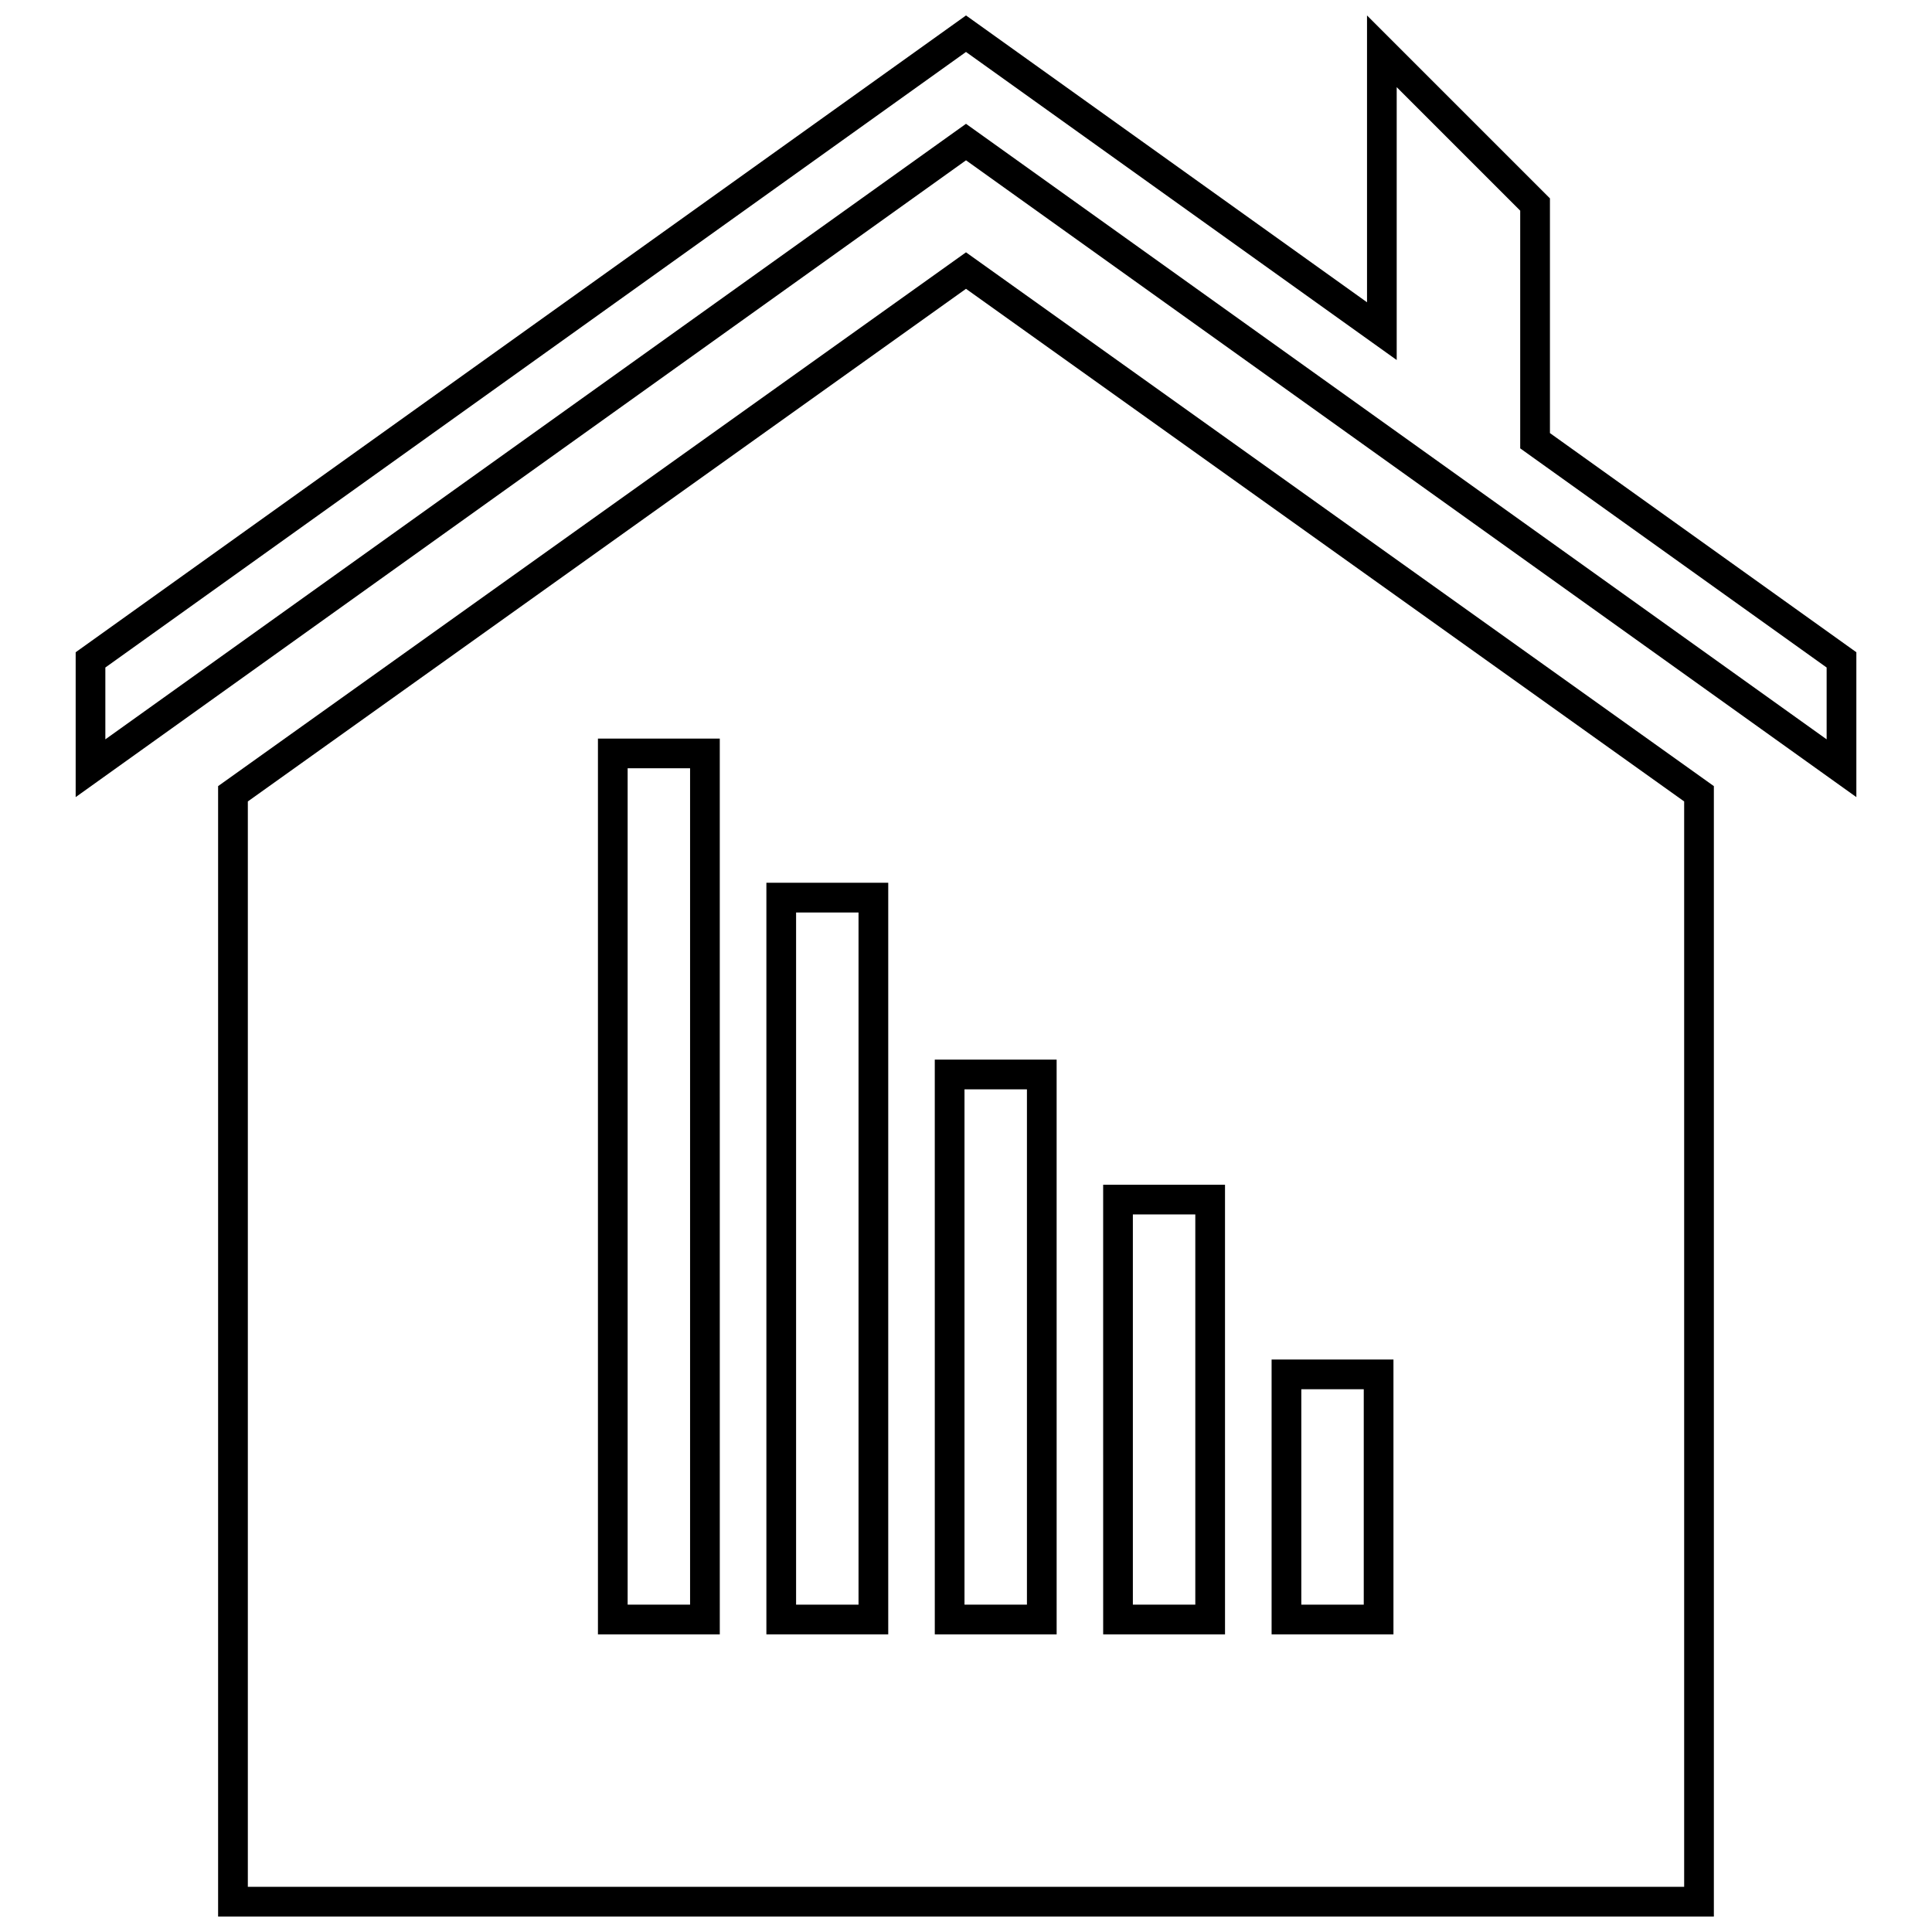 <?xml version="1.0" encoding="UTF-8"?>
<!-- Uploaded to: SVG Repo, www.svgrepo.com, Generator: SVG Repo Mixer Tools -->
<svg width="800px" height="800px" version="1.1" viewBox="144 144 512 512" xmlns="http://www.w3.org/2000/svg">
 <defs>
  <clipPath id="b">
   <path d="m201 210h398v441.9h-398z"/>
  </clipPath>
  <clipPath id="a">
   <path d="m164 148.09h472v207.91h-472z"/>
  </clipPath>
 </defs>
 <path d="m347.1 577.12h32.293v-199.18h-32.293zm7.871-191.3h16.547v183.43h-16.547z"/>
 <path d="m302.46 577.12h32.293l-0.004-237.39h-32.289zm7.871-229.52h16.547v221.65h-16.547z"/>
 <path d="m391.73 577.12h32.293l-0.004-152.31h-32.293zm7.871-144.44h16.547v136.57h-16.547z"/>
 <path d="m468.64 457.97h-32.293l0.004 119.15h32.293zm-7.871 111.28h-16.547v-103.41h16.547z"/>
 <path d="m513.28 504.29h-32.293v72.832h32.293zm-7.871 64.961h-16.547v-57.09h16.547z"/>
 <g clip-path="url(#b)">
  <path d="m598.19 352.33-198.19-141.46-198.2 141.46v299.57h396.39v-299.57zm-7.871 291.7h-380.64v-287.64l190.32-135.85 190.32 135.85z"/>
 </g>
 <g clip-path="url(#a)">
  <path d="m554.75 196.57-48.477-48.477v76.012l-106.27-76.012-235.95 168.76v38.391l235.95-168.76 235.95 168.76v-38.391l-81.203-58.082zm73.328 124.33v19.035l-223.5-159.85-4.578-3.273-4.582 3.273-223.5 159.85v-19.035l228.08-163.13 101.69 72.738 12.453 8.902v-72.312l32.73 32.73v62.992l3.289 2.356z"/>
 </g>
</svg>